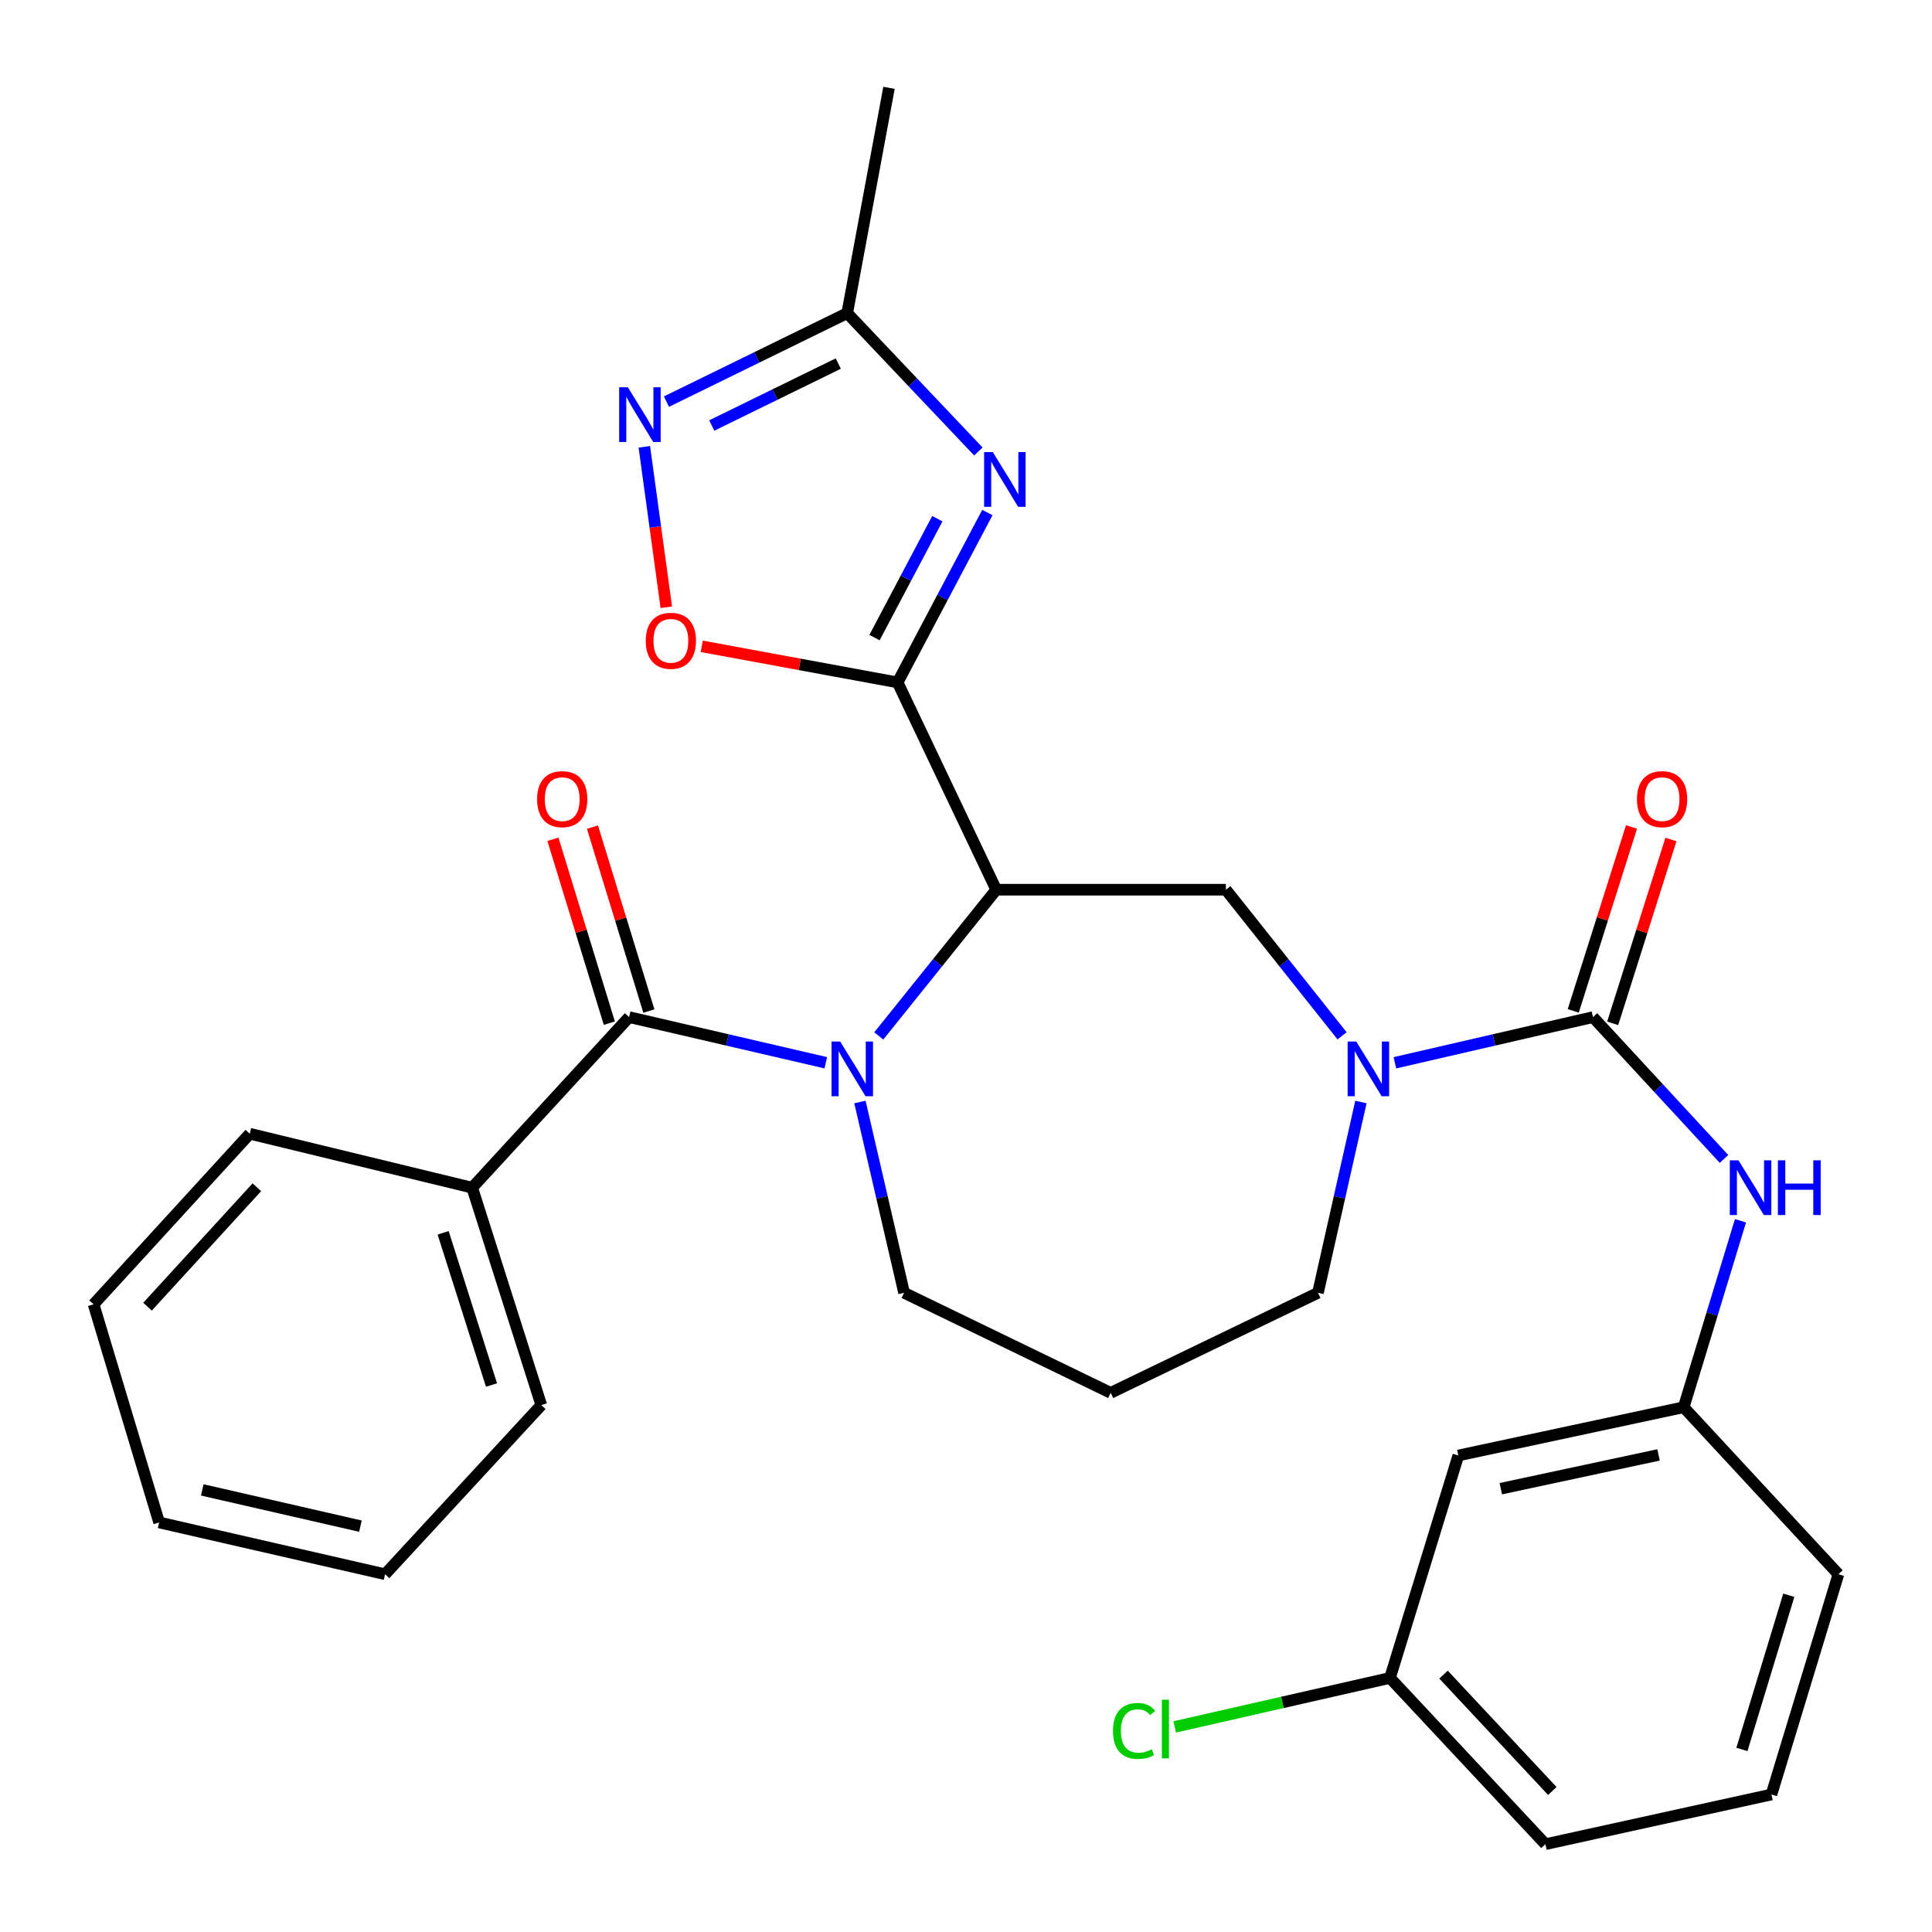 <?xml version='1.0' encoding='iso-8859-1'?>
<svg version='1.1' baseProfile='full'
              xmlns='http://www.w3.org/2000/svg'
                      xmlns:rdkit='http://www.rdkit.org/xml'
                      xmlns:xlink='http://www.w3.org/1999/xlink'
                  xml:space='preserve'
width='1000px' height='1000px' viewBox='0 0 1000 1000'>
<!-- END OF HEADER -->
<rect style='opacity:1.0;fill:#FFFFFF;stroke:none' width='1000' height='1000' x='0' y='0'> </rect>
<path class='bond-0' d='M 464.603,353.215 L 515.653,460.512' style='fill:none;fill-rule:evenodd;stroke:#000000;stroke-width:6px;stroke-linecap:butt;stroke-linejoin:miter;stroke-opacity:1' />
<path class='bond-2' d='M 464.603,353.215 L 487.832,309.25' style='fill:none;fill-rule:evenodd;stroke:#000000;stroke-width:6px;stroke-linecap:butt;stroke-linejoin:miter;stroke-opacity:1' />
<path class='bond-2' d='M 487.832,309.25 L 511.062,265.285' style='fill:none;fill-rule:evenodd;stroke:#0000FF;stroke-width:6px;stroke-linecap:butt;stroke-linejoin:miter;stroke-opacity:1' />
<path class='bond-2' d='M 452.642,330.024 L 468.903,299.248' style='fill:none;fill-rule:evenodd;stroke:#000000;stroke-width:6px;stroke-linecap:butt;stroke-linejoin:miter;stroke-opacity:1' />
<path class='bond-2' d='M 468.903,299.248 L 485.163,268.473' style='fill:none;fill-rule:evenodd;stroke:#0000FF;stroke-width:6px;stroke-linecap:butt;stroke-linejoin:miter;stroke-opacity:1' />
<path class='bond-6' d='M 464.603,353.215 L 413.915,343.875' style='fill:none;fill-rule:evenodd;stroke:#000000;stroke-width:6px;stroke-linecap:butt;stroke-linejoin:miter;stroke-opacity:1' />
<path class='bond-6' d='M 413.915,343.875 L 363.227,334.536' style='fill:none;fill-rule:evenodd;stroke:#FF0000;stroke-width:6px;stroke-linecap:butt;stroke-linejoin:miter;stroke-opacity:1' />
<path class='bond-1' d='M 515.653,460.512 L 485.252,498.352' style='fill:none;fill-rule:evenodd;stroke:#000000;stroke-width:6px;stroke-linecap:butt;stroke-linejoin:miter;stroke-opacity:1' />
<path class='bond-1' d='M 485.252,498.352 L 454.85,536.192' style='fill:none;fill-rule:evenodd;stroke:#0000FF;stroke-width:6px;stroke-linecap:butt;stroke-linejoin:miter;stroke-opacity:1' />
<path class='bond-7' d='M 515.653,460.512 L 634.522,460.512' style='fill:none;fill-rule:evenodd;stroke:#000000;stroke-width:6px;stroke-linecap:butt;stroke-linejoin:miter;stroke-opacity:1' />
<path class='bond-4' d='M 427.431,550.081 L 376.526,538.267' style='fill:none;fill-rule:evenodd;stroke:#0000FF;stroke-width:6px;stroke-linecap:butt;stroke-linejoin:miter;stroke-opacity:1' />
<path class='bond-4' d='M 376.526,538.267 L 325.62,526.453' style='fill:none;fill-rule:evenodd;stroke:#000000;stroke-width:6px;stroke-linecap:butt;stroke-linejoin:miter;stroke-opacity:1' />
<path class='bond-16' d='M 445.102,570.396 L 456.529,619.771' style='fill:none;fill-rule:evenodd;stroke:#0000FF;stroke-width:6px;stroke-linecap:butt;stroke-linejoin:miter;stroke-opacity:1' />
<path class='bond-16' d='M 456.529,619.771 L 467.957,669.146' style='fill:none;fill-rule:evenodd;stroke:#000000;stroke-width:6px;stroke-linecap:butt;stroke-linejoin:miter;stroke-opacity:1' />
<path class='bond-9' d='M 506.408,233.696 L 472.464,197.886' style='fill:none;fill-rule:evenodd;stroke:#0000FF;stroke-width:6px;stroke-linecap:butt;stroke-linejoin:miter;stroke-opacity:1' />
<path class='bond-9' d='M 472.464,197.886 L 438.519,162.076' style='fill:none;fill-rule:evenodd;stroke:#000000;stroke-width:6px;stroke-linecap:butt;stroke-linejoin:miter;stroke-opacity:1' />
<path class='bond-3' d='M 824.519,526.453 L 773.254,538.275' style='fill:none;fill-rule:evenodd;stroke:#000000;stroke-width:6px;stroke-linecap:butt;stroke-linejoin:miter;stroke-opacity:1' />
<path class='bond-3' d='M 773.254,538.275 L 721.989,550.097' style='fill:none;fill-rule:evenodd;stroke:#0000FF;stroke-width:6px;stroke-linecap:butt;stroke-linejoin:miter;stroke-opacity:1' />
<path class='bond-10' d='M 824.519,526.453 L 858.431,563.159' style='fill:none;fill-rule:evenodd;stroke:#000000;stroke-width:6px;stroke-linecap:butt;stroke-linejoin:miter;stroke-opacity:1' />
<path class='bond-10' d='M 858.431,563.159 L 892.344,599.865' style='fill:none;fill-rule:evenodd;stroke:#0000FF;stroke-width:6px;stroke-linecap:butt;stroke-linejoin:miter;stroke-opacity:1' />
<path class='bond-11' d='M 834.724,529.685 L 849.8,482.096' style='fill:none;fill-rule:evenodd;stroke:#000000;stroke-width:6px;stroke-linecap:butt;stroke-linejoin:miter;stroke-opacity:1' />
<path class='bond-11' d='M 849.8,482.096 L 864.876,434.507' style='fill:none;fill-rule:evenodd;stroke:#FF0000;stroke-width:6px;stroke-linecap:butt;stroke-linejoin:miter;stroke-opacity:1' />
<path class='bond-11' d='M 814.314,523.22 L 829.39,475.631' style='fill:none;fill-rule:evenodd;stroke:#000000;stroke-width:6px;stroke-linecap:butt;stroke-linejoin:miter;stroke-opacity:1' />
<path class='bond-11' d='M 829.39,475.631 L 844.466,428.041' style='fill:none;fill-rule:evenodd;stroke:#FF0000;stroke-width:6px;stroke-linecap:butt;stroke-linejoin:miter;stroke-opacity:1' />
<path class='bond-12' d='M 335.855,523.314 L 321.259,475.721' style='fill:none;fill-rule:evenodd;stroke:#000000;stroke-width:6px;stroke-linecap:butt;stroke-linejoin:miter;stroke-opacity:1' />
<path class='bond-12' d='M 321.259,475.721 L 306.663,428.127' style='fill:none;fill-rule:evenodd;stroke:#FF0000;stroke-width:6px;stroke-linecap:butt;stroke-linejoin:miter;stroke-opacity:1' />
<path class='bond-12' d='M 315.386,529.591 L 300.79,481.998' style='fill:none;fill-rule:evenodd;stroke:#000000;stroke-width:6px;stroke-linecap:butt;stroke-linejoin:miter;stroke-opacity:1' />
<path class='bond-12' d='M 300.79,481.998 L 286.194,434.404' style='fill:none;fill-rule:evenodd;stroke:#FF0000;stroke-width:6px;stroke-linecap:butt;stroke-linejoin:miter;stroke-opacity:1' />
<path class='bond-13' d='M 325.62,526.453 L 244.407,614.743' style='fill:none;fill-rule:evenodd;stroke:#000000;stroke-width:6px;stroke-linecap:butt;stroke-linejoin:miter;stroke-opacity:1' />
<path class='bond-5' d='M 694.652,536.14 L 664.587,498.326' style='fill:none;fill-rule:evenodd;stroke:#0000FF;stroke-width:6px;stroke-linecap:butt;stroke-linejoin:miter;stroke-opacity:1' />
<path class='bond-5' d='M 664.587,498.326 L 634.522,460.512' style='fill:none;fill-rule:evenodd;stroke:#000000;stroke-width:6px;stroke-linecap:butt;stroke-linejoin:miter;stroke-opacity:1' />
<path class='bond-18' d='M 704.41,570.391 L 693.296,619.769' style='fill:none;fill-rule:evenodd;stroke:#0000FF;stroke-width:6px;stroke-linecap:butt;stroke-linejoin:miter;stroke-opacity:1' />
<path class='bond-18' d='M 693.296,619.769 L 682.182,669.146' style='fill:none;fill-rule:evenodd;stroke:#000000;stroke-width:6px;stroke-linecap:butt;stroke-linejoin:miter;stroke-opacity:1' />
<path class='bond-8' d='M 344.879,314.319 L 339.192,272.798' style='fill:none;fill-rule:evenodd;stroke:#FF0000;stroke-width:6px;stroke-linecap:butt;stroke-linejoin:miter;stroke-opacity:1' />
<path class='bond-8' d='M 339.192,272.798 L 333.506,231.277' style='fill:none;fill-rule:evenodd;stroke:#0000FF;stroke-width:6px;stroke-linecap:butt;stroke-linejoin:miter;stroke-opacity:1' />
<path class='bond-30' d='M 344.949,207.881 L 391.734,184.979' style='fill:none;fill-rule:evenodd;stroke:#0000FF;stroke-width:6px;stroke-linecap:butt;stroke-linejoin:miter;stroke-opacity:1' />
<path class='bond-30' d='M 391.734,184.979 L 438.519,162.076' style='fill:none;fill-rule:evenodd;stroke:#000000;stroke-width:6px;stroke-linecap:butt;stroke-linejoin:miter;stroke-opacity:1' />
<path class='bond-30' d='M 368.398,220.24 L 401.147,204.208' style='fill:none;fill-rule:evenodd;stroke:#0000FF;stroke-width:6px;stroke-linecap:butt;stroke-linejoin:miter;stroke-opacity:1' />
<path class='bond-30' d='M 401.147,204.208 L 433.897,188.176' style='fill:none;fill-rule:evenodd;stroke:#000000;stroke-width:6px;stroke-linecap:butt;stroke-linejoin:miter;stroke-opacity:1' />
<path class='bond-21' d='M 438.519,162.076 L 460.143,45.455' style='fill:none;fill-rule:evenodd;stroke:#000000;stroke-width:6px;stroke-linecap:butt;stroke-linejoin:miter;stroke-opacity:1' />
<path class='bond-14' d='M 900.871,631.872 L 886.174,680.126' style='fill:none;fill-rule:evenodd;stroke:#0000FF;stroke-width:6px;stroke-linecap:butt;stroke-linejoin:miter;stroke-opacity:1' />
<path class='bond-14' d='M 886.174,680.126 L 871.477,728.379' style='fill:none;fill-rule:evenodd;stroke:#000000;stroke-width:6px;stroke-linecap:butt;stroke-linejoin:miter;stroke-opacity:1' />
<path class='bond-24' d='M 244.407,614.743 L 280.173,727.273' style='fill:none;fill-rule:evenodd;stroke:#000000;stroke-width:6px;stroke-linecap:butt;stroke-linejoin:miter;stroke-opacity:1' />
<path class='bond-24' d='M 229.369,638.107 L 254.405,716.878' style='fill:none;fill-rule:evenodd;stroke:#000000;stroke-width:6px;stroke-linecap:butt;stroke-linejoin:miter;stroke-opacity:1' />
<path class='bond-25' d='M 244.407,614.743 L 129.284,586.815' style='fill:none;fill-rule:evenodd;stroke:#000000;stroke-width:6px;stroke-linecap:butt;stroke-linejoin:miter;stroke-opacity:1' />
<path class='bond-15' d='M 871.477,728.379 L 754.831,753.357' style='fill:none;fill-rule:evenodd;stroke:#000000;stroke-width:6px;stroke-linecap:butt;stroke-linejoin:miter;stroke-opacity:1' />
<path class='bond-15' d='M 858.463,753.06 L 776.811,770.545' style='fill:none;fill-rule:evenodd;stroke:#000000;stroke-width:6px;stroke-linecap:butt;stroke-linejoin:miter;stroke-opacity:1' />
<path class='bond-23' d='M 871.477,728.379 L 951.56,814.825' style='fill:none;fill-rule:evenodd;stroke:#000000;stroke-width:6px;stroke-linecap:butt;stroke-linejoin:miter;stroke-opacity:1' />
<path class='bond-19' d='M 754.831,753.357 L 719.458,868.492' style='fill:none;fill-rule:evenodd;stroke:#000000;stroke-width:6px;stroke-linecap:butt;stroke-linejoin:miter;stroke-opacity:1' />
<path class='bond-17' d='M 467.957,669.146 L 574.885,720.933' style='fill:none;fill-rule:evenodd;stroke:#000000;stroke-width:6px;stroke-linecap:butt;stroke-linejoin:miter;stroke-opacity:1' />
<path class='bond-31' d='M 574.885,720.933 L 682.182,669.146' style='fill:none;fill-rule:evenodd;stroke:#000000;stroke-width:6px;stroke-linecap:butt;stroke-linejoin:miter;stroke-opacity:1' />
<path class='bond-20' d='M 719.458,868.492 L 663.742,881.169' style='fill:none;fill-rule:evenodd;stroke:#000000;stroke-width:6px;stroke-linecap:butt;stroke-linejoin:miter;stroke-opacity:1' />
<path class='bond-20' d='M 663.742,881.169 L 608.026,893.847' style='fill:none;fill-rule:evenodd;stroke:#00CC00;stroke-width:6px;stroke-linecap:butt;stroke-linejoin:miter;stroke-opacity:1' />
<path class='bond-33' d='M 719.458,868.492 L 799.91,954.545' style='fill:none;fill-rule:evenodd;stroke:#000000;stroke-width:6px;stroke-linecap:butt;stroke-linejoin:miter;stroke-opacity:1' />
<path class='bond-33' d='M 747.165,866.779 L 803.482,927.016' style='fill:none;fill-rule:evenodd;stroke:#000000;stroke-width:6px;stroke-linecap:butt;stroke-linejoin:miter;stroke-opacity:1' />
<path class='bond-22' d='M 916.901,928.83 L 951.56,814.825' style='fill:none;fill-rule:evenodd;stroke:#000000;stroke-width:6px;stroke-linecap:butt;stroke-linejoin:miter;stroke-opacity:1' />
<path class='bond-22' d='M 901.616,905.502 L 925.877,825.699' style='fill:none;fill-rule:evenodd;stroke:#000000;stroke-width:6px;stroke-linecap:butt;stroke-linejoin:miter;stroke-opacity:1' />
<path class='bond-26' d='M 916.901,928.83 L 799.91,954.545' style='fill:none;fill-rule:evenodd;stroke:#000000;stroke-width:6px;stroke-linecap:butt;stroke-linejoin:miter;stroke-opacity:1' />
<path class='bond-27' d='M 280.173,727.273 L 199.317,814.825' style='fill:none;fill-rule:evenodd;stroke:#000000;stroke-width:6px;stroke-linecap:butt;stroke-linejoin:miter;stroke-opacity:1' />
<path class='bond-28' d='M 129.284,586.815 L 48.44,675.117' style='fill:none;fill-rule:evenodd;stroke:#000000;stroke-width:6px;stroke-linecap:butt;stroke-linejoin:miter;stroke-opacity:1' />
<path class='bond-28' d='M 132.948,614.518 L 76.358,676.329' style='fill:none;fill-rule:evenodd;stroke:#000000;stroke-width:6px;stroke-linecap:butt;stroke-linejoin:miter;stroke-opacity:1' />
<path class='bond-32' d='M 199.317,814.825 L 82.362,788.016' style='fill:none;fill-rule:evenodd;stroke:#000000;stroke-width:6px;stroke-linecap:butt;stroke-linejoin:miter;stroke-opacity:1' />
<path class='bond-32' d='M 186.557,789.936 L 104.689,771.169' style='fill:none;fill-rule:evenodd;stroke:#000000;stroke-width:6px;stroke-linecap:butt;stroke-linejoin:miter;stroke-opacity:1' />
<path class='bond-29' d='M 48.44,675.117 L 82.362,788.016' style='fill:none;fill-rule:evenodd;stroke:#000000;stroke-width:6px;stroke-linecap:butt;stroke-linejoin:miter;stroke-opacity:1' />
<path  class='atom-2' d='M 434.876 539.102
L 444.156 554.102
Q 445.076 555.582, 446.556 558.262
Q 448.036 560.942, 448.116 561.102
L 448.116 539.102
L 451.876 539.102
L 451.876 567.422
L 447.996 567.422
L 438.036 551.022
Q 436.876 549.102, 435.636 546.902
Q 434.436 544.702, 434.076 544.022
L 434.076 567.422
L 430.396 567.422
L 430.396 539.102
L 434.876 539.102
' fill='#0000FF'/>
<path  class='atom-3' d='M 513.853 233.994
L 523.133 248.994
Q 524.053 250.474, 525.533 253.154
Q 527.013 255.834, 527.093 255.994
L 527.093 233.994
L 530.853 233.994
L 530.853 262.314
L 526.973 262.314
L 517.013 245.914
Q 515.853 243.994, 514.613 241.794
Q 513.413 239.594, 513.053 238.914
L 513.053 262.314
L 509.373 262.314
L 509.373 233.994
L 513.853 233.994
' fill='#0000FF'/>
<path  class='atom-6' d='M 702.006 539.102
L 711.286 554.102
Q 712.206 555.582, 713.686 558.262
Q 715.166 560.942, 715.246 561.102
L 715.246 539.102
L 719.006 539.102
L 719.006 567.422
L 715.126 567.422
L 705.166 551.022
Q 704.006 549.102, 702.766 546.902
Q 701.566 544.702, 701.206 544.022
L 701.206 567.422
L 697.526 567.422
L 697.526 539.102
L 702.006 539.102
' fill='#0000FF'/>
<path  class='atom-7' d='M 334.244 331.671
Q 334.244 324.871, 337.604 321.071
Q 340.964 317.271, 347.244 317.271
Q 353.524 317.271, 356.884 321.071
Q 360.244 324.871, 360.244 331.671
Q 360.244 338.551, 356.844 342.471
Q 353.444 346.351, 347.244 346.351
Q 341.004 346.351, 337.604 342.471
Q 334.244 338.591, 334.244 331.671
M 347.244 343.151
Q 351.564 343.151, 353.884 340.271
Q 356.244 337.351, 356.244 331.671
Q 356.244 326.111, 353.884 323.311
Q 351.564 320.471, 347.244 320.471
Q 342.924 320.471, 340.564 323.271
Q 338.244 326.071, 338.244 331.671
Q 338.244 337.391, 340.564 340.271
Q 342.924 343.151, 347.244 343.151
' fill='#FF0000'/>
<path  class='atom-9' d='M 324.963 200.441
L 334.243 215.441
Q 335.163 216.921, 336.643 219.601
Q 338.123 222.281, 338.203 222.441
L 338.203 200.441
L 341.963 200.441
L 341.963 228.761
L 338.083 228.761
L 328.123 212.361
Q 326.963 210.441, 325.723 208.241
Q 324.523 206.041, 324.163 205.361
L 324.163 228.761
L 320.483 228.761
L 320.483 200.441
L 324.963 200.441
' fill='#0000FF'/>
<path  class='atom-11' d='M 899.829 600.583
L 909.109 615.583
Q 910.029 617.063, 911.509 619.743
Q 912.989 622.423, 913.069 622.583
L 913.069 600.583
L 916.829 600.583
L 916.829 628.903
L 912.949 628.903
L 902.989 612.503
Q 901.829 610.583, 900.589 608.383
Q 899.389 606.183, 899.029 605.503
L 899.029 628.903
L 895.349 628.903
L 895.349 600.583
L 899.829 600.583
' fill='#0000FF'/>
<path  class='atom-11' d='M 920.229 600.583
L 924.069 600.583
L 924.069 612.623
L 938.549 612.623
L 938.549 600.583
L 942.389 600.583
L 942.389 628.903
L 938.549 628.903
L 938.549 615.823
L 924.069 615.823
L 924.069 628.903
L 920.229 628.903
L 920.229 600.583
' fill='#0000FF'/>
<path  class='atom-12' d='M 847.285 413.634
Q 847.285 406.834, 850.645 403.034
Q 854.005 399.234, 860.285 399.234
Q 866.565 399.234, 869.925 403.034
Q 873.285 406.834, 873.285 413.634
Q 873.285 420.514, 869.885 424.434
Q 866.485 428.314, 860.285 428.314
Q 854.045 428.314, 850.645 424.434
Q 847.285 420.554, 847.285 413.634
M 860.285 425.114
Q 864.605 425.114, 866.925 422.234
Q 869.285 419.314, 869.285 413.634
Q 869.285 408.074, 866.925 405.274
Q 864.605 402.434, 860.285 402.434
Q 855.965 402.434, 853.605 405.234
Q 851.285 408.034, 851.285 413.634
Q 851.285 419.354, 853.605 422.234
Q 855.965 425.114, 860.285 425.114
' fill='#FF0000'/>
<path  class='atom-13' d='M 277.997 413.634
Q 277.997 406.834, 281.357 403.034
Q 284.717 399.234, 290.997 399.234
Q 297.277 399.234, 300.637 403.034
Q 303.997 406.834, 303.997 413.634
Q 303.997 420.514, 300.597 424.434
Q 297.197 428.314, 290.997 428.314
Q 284.757 428.314, 281.357 424.434
Q 277.997 420.554, 277.997 413.634
M 290.997 425.114
Q 295.317 425.114, 297.637 422.234
Q 299.997 419.314, 299.997 413.634
Q 299.997 408.074, 297.637 405.274
Q 295.317 402.434, 290.997 402.434
Q 286.677 402.434, 284.317 405.234
Q 281.997 408.034, 281.997 413.634
Q 281.997 419.354, 284.317 422.234
Q 286.677 425.114, 290.997 425.114
' fill='#FF0000'/>
<path  class='atom-21' d='M 576.085 895.924
Q 576.085 888.884, 579.365 885.204
Q 582.685 881.484, 588.965 881.484
Q 594.805 881.484, 597.925 885.604
L 595.285 887.764
Q 593.005 884.764, 588.965 884.764
Q 584.685 884.764, 582.405 887.644
Q 580.165 890.484, 580.165 895.924
Q 580.165 901.524, 582.485 904.404
Q 584.845 907.284, 589.405 907.284
Q 592.525 907.284, 596.165 905.404
L 597.285 908.404
Q 595.805 909.364, 593.565 909.924
Q 591.325 910.484, 588.845 910.484
Q 582.685 910.484, 579.365 906.724
Q 576.085 902.964, 576.085 895.924
' fill='#00CC00'/>
<path  class='atom-21' d='M 601.365 879.764
L 605.045 879.764
L 605.045 910.124
L 601.365 910.124
L 601.365 879.764
' fill='#00CC00'/>
</svg>
